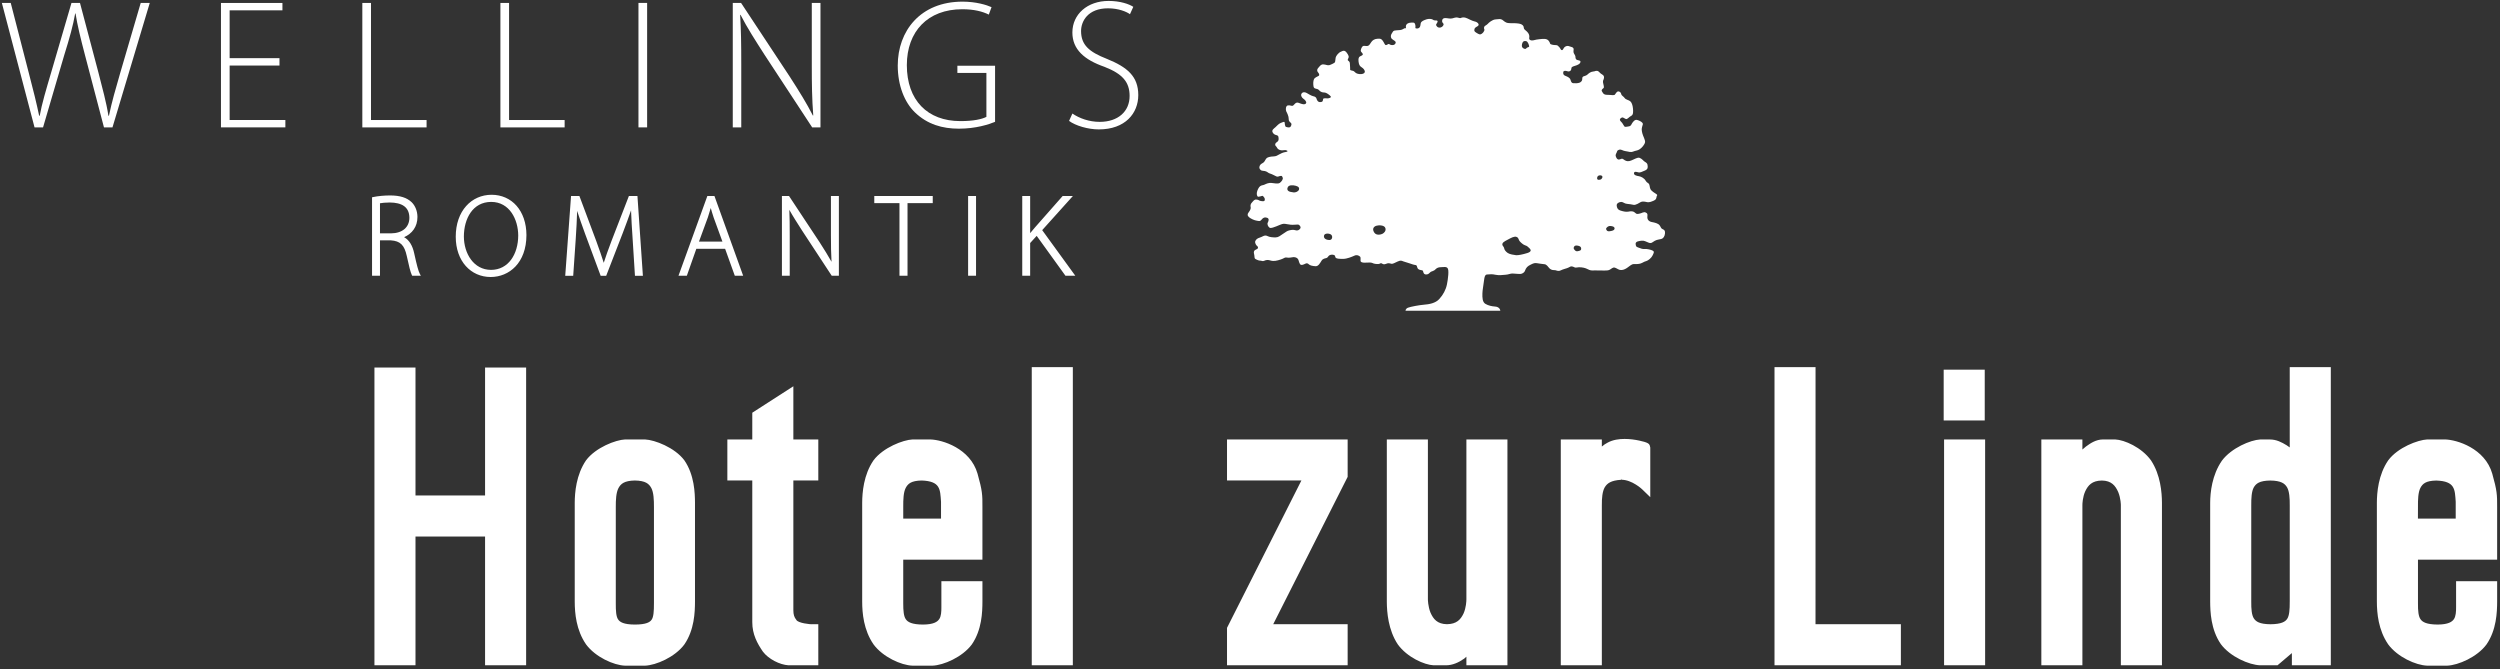 <?xml version="1.0" encoding="UTF-8" standalone="no"?>
<!DOCTYPE svg PUBLIC "-//W3C//DTD SVG 1.1//EN" "http://www.w3.org/Graphics/SVG/1.1/DTD/svg11.dtd">
<svg width="100%" height="100%" viewBox="0 0 269 72" version="1.1" xmlns="http://www.w3.org/2000/svg" xmlns:xlink="http://www.w3.org/1999/xlink" xml:space="preserve" xmlns:serif="http://www.serif.com/" style="fill-rule:evenodd;clip-rule:evenodd;stroke-linejoin:round;stroke-miterlimit:1.414;">
    <rect x="0" y="0" width="269" height="72" fill="#333333" stroke="none"/>
    <g>
        <g>
            <path d="M112.14,24.763L115.441,21.092L114.34,21.092L111.355,24.48C111.194,24.668 111.021,24.869 110.845,25.087L110.845,21.091L109.994,21.091L109.994,29.671L110.845,29.671L110.845,26.15L111.548,25.379L114.643,29.671L115.703,29.671L112.14,24.763ZM104.168,29.671L105.022,29.671L105.022,21.09L104.168,21.09L104.168,29.671ZM94.074,21.859L96.783,21.859L96.783,29.671L97.649,29.671L97.649,21.859L100.363,21.859L100.363,21.091L94.073,21.091L94.073,21.859L94.074,21.859ZM89.409,25.359C89.409,26.439 89.42,27.276 89.472,28.167C89.118,27.53 88.708,26.875 88.186,26.061L84.9,21.092L84.135,21.092L84.135,29.672L84.975,29.672L84.975,25.336C84.975,24.207 84.968,23.397 84.933,22.58C85.323,23.283 85.791,24.002 86.287,24.783L89.495,29.672L90.264,29.672L90.264,21.092L89.408,21.092L89.408,25.359L89.409,25.359ZM75.21,25.998L76.167,23.386C76.284,23.02 76.385,22.698 76.477,22.382C76.566,22.692 76.656,23.01 76.79,23.407L77.734,25.998L75.21,25.998ZM76.11,21.092L73.004,29.672L73.903,29.672L74.926,26.768L78.021,26.768L79.065,29.672L79.965,29.672L76.875,21.092L76.11,21.092ZM67.668,21.092L65.78,25.972C65.433,26.899 65.169,27.618 64.964,28.279C64.748,27.587 64.487,26.849 64.168,25.966L62.345,21.093L61.444,21.093L60.819,29.673L61.677,29.673L61.948,25.726C62.02,24.673 62.076,23.586 62.1,22.693C62.33,23.415 62.614,24.215 62.96,25.169L64.63,29.673L65.227,29.673L67.013,25.062C67.369,24.131 67.654,23.348 67.901,22.633C67.927,23.515 67.999,24.645 68.064,25.603L68.321,29.673L69.175,29.673L68.589,21.093L67.668,21.093L67.668,21.092ZM52.835,29.039C50.963,29.035 49.917,27.273 49.913,25.443C49.92,23.543 50.854,21.729 52.856,21.725C54.83,21.729 55.754,23.619 55.761,25.335C55.755,27.353 54.704,29.035 52.835,29.039M52.895,20.957C50.731,20.961 49.038,22.691 49.038,25.47C49.038,28.115 50.672,29.803 52.794,29.806C54.792,29.803 56.638,28.288 56.645,25.299C56.637,22.669 55.067,20.96 52.895,20.957M42.071,25.109L40.886,25.109L40.886,21.871C41.108,21.832 41.476,21.788 41.945,21.788C43.224,21.802 44.041,22.254 44.05,23.437C44.044,24.449 43.3,25.098 42.071,25.109M44.569,27.264C44.397,26.45 44.044,25.831 43.483,25.52C44.336,25.141 44.921,24.404 44.917,23.34C44.915,22.725 44.684,22.138 44.295,21.759C43.781,21.27 43.058,21.03 41.956,21.03C41.383,21.03 40.66,21.092 40.139,21.206L40.032,21.23L40.032,29.671L40.886,29.671L40.886,25.862L42.045,25.862C43.083,25.928 43.512,26.376 43.768,27.541C43.993,28.593 44.173,29.313 44.313,29.594L44.351,29.67L45.283,29.67L45.176,29.471C45.017,29.17 44.853,28.554 44.569,27.264" style="fill:white;fill-rule:nonzero;"/>
            <path d="M260.169,55.805L260.173,54.534C260.165,53.757 260.191,52.981 260.431,52.505C260.675,52.046 261.013,51.728 262.144,51.706C264.175,51.778 264.14,52.642 264.234,53.991L264.234,55.805L260.169,55.805ZM268.692,60.223L268.692,54.57C268.698,53.22 268.68,52.789 268.167,50.968C267.384,48.238 264.364,47.312 263.079,47.284L261.171,47.284C260.163,47.335 258.013,48.141 256.976,49.526C255.902,51.088 255.755,53.005 255.751,54.104L255.751,64.723C255.755,65.975 255.905,67.789 256.972,69.338C257.974,70.693 259.941,71.584 261.171,71.625L263.314,71.625C264.507,71.58 266.541,70.703 267.548,69.342C268.628,67.77 268.687,65.877 268.693,64.723L268.693,62.534L264.275,62.534L264.275,65.311C264.279,65.819 264.248,66.311 264.045,66.614C263.852,66.897 263.463,67.192 262.303,67.202C261.096,67.196 260.662,66.934 260.453,66.636C260.228,66.333 260.164,65.728 260.174,64.919L260.174,60.222L268.692,60.222L268.692,60.223ZM246.376,64.729C246.382,65.598 246.327,66.254 246.105,66.581C245.902,66.895 245.49,67.159 244.289,67.169C243.115,67.155 242.727,66.874 242.512,66.536C242.28,66.179 242.227,65.524 242.235,64.729L242.235,54.379C242.231,53.604 242.266,52.875 242.508,52.443C242.748,52.031 243.115,51.722 244.289,51.705C245.457,51.723 245.844,52.029 246.088,52.437C246.334,52.863 246.383,53.583 246.377,54.378L246.377,64.729L246.376,64.729ZM246.376,48.143C246.271,48.059 246.159,47.983 246.042,47.911C245.511,47.587 244.946,47.288 244.247,47.288L243.198,47.288C242.171,47.337 240.102,48.196 239.077,49.569C238.005,51.118 237.819,52.995 237.815,54.106L237.815,64.729C237.823,65.807 237.877,67.729 238.958,69.301C239.968,70.668 242.001,71.547 243.198,71.586L245.059,71.586L246.606,70.272L246.606,71.586L250.795,71.586L250.795,39.502L246.375,39.502L246.375,48.143L246.376,48.143ZM227.597,47.285L226.273,47.285C225.523,47.291 224.935,47.687 224.445,48.049C224.318,48.149 224.189,48.258 224.066,48.369L224.066,47.285L219.648,47.285L219.648,71.586L224.066,71.586L224.066,54.379C224.062,54.217 224.089,53.481 224.378,52.85C224.683,52.215 225.099,51.723 226.155,51.705C227.2,51.719 227.62,52.266 227.921,52.947C228.2,53.623 228.21,54.367 228.204,54.379L228.204,71.586L232.626,71.586L232.626,54.106C232.62,53.006 232.478,51.094 231.45,49.54C230.44,48.135 228.579,47.326 227.597,47.285M213.558,39.779L209.14,39.779L209.14,45.244L213.558,45.244L213.558,39.779ZM209.183,71.586L213.599,71.586L213.599,47.287L209.183,47.287L209.183,71.586ZM195.353,39.504L190.937,39.504L190.937,71.586L204.535,71.586L204.535,67.164L195.349,67.164L195.353,39.504ZM177.331,47.705C177.083,47.566 176.847,47.517 176.386,47.408C175.947,47.312 175.39,47.23 174.806,47.23C174.201,47.23 173.562,47.316 172.997,47.619C172.763,47.736 172.552,47.881 172.358,48.049L172.358,47.285L167.94,47.285L167.94,71.586L172.358,71.586L172.358,54.379C172.35,53.596 172.413,52.885 172.667,52.441C172.927,52.009 173.327,51.695 174.435,51.625L174.474,51.502L174.474,51.621C175.015,51.621 175.583,51.865 176.007,52.133C176.435,52.393 176.693,52.653 176.695,52.649L177.57,53.497L177.57,48.155C177.501,47.717 177.354,47.768 177.331,47.705M157.784,64.496C157.784,64.652 157.759,65.391 157.473,66.021C157.164,66.654 156.75,67.148 155.694,67.164C154.647,67.15 154.225,66.605 153.923,65.924C153.648,65.246 153.642,64.498 153.642,64.496L153.642,47.285L149.222,47.285L149.222,64.764C149.23,65.866 149.37,67.776 150.4,69.332C151.41,70.732 153.269,71.543 154.257,71.586L155.577,71.586C156.272,71.586 156.942,71.297 157.552,70.865C157.632,70.799 157.708,70.73 157.784,70.66L157.784,71.586L162.2,71.586L162.2,47.285L157.784,47.285L157.784,64.496ZM132.027,51.701L140.03,51.701L132.027,67.556L132.027,71.585L145.007,71.585L145.007,67.163L136.999,67.163L145.007,51.311L145.007,47.284L132.027,47.284L132.027,51.701ZM111.017,71.586L115.437,71.586L115.437,39.504L111.017,39.504L111.017,71.586ZM101.253,55.805L97.189,55.805L97.189,54.534C97.185,53.757 97.208,52.981 97.451,52.505C97.696,52.046 98.032,51.728 99.168,51.702C101.199,51.778 101.155,52.641 101.254,53.991L101.254,55.805L101.253,55.805ZM100.099,47.285L98.19,47.285C97.185,47.33 95.032,48.146 93.994,49.527C92.917,51.089 92.778,53.006 92.771,54.105L92.771,64.728C92.774,65.972 92.924,67.79 93.994,69.339C94.994,70.694 96.964,71.585 98.19,71.626L100.332,71.626C101.523,71.581 103.557,70.704 104.568,69.343C105.649,67.771 105.706,65.878 105.71,64.728L105.71,62.539L101.293,62.539L101.293,65.312C101.296,65.816 101.269,66.316 101.064,66.611C100.87,66.898 100.484,67.193 99.32,67.203C98.114,67.197 97.676,66.935 97.471,66.637C97.246,66.334 97.184,65.729 97.188,64.92L97.188,60.223L105.709,60.223L105.709,54.57C105.718,53.22 105.695,52.793 105.185,50.972C104.404,48.238 101.385,47.312 100.099,47.285M85.365,41.562L80.946,44.408L80.946,47.285L78.263,47.285L78.263,51.701L80.946,51.701L80.946,66.947C80.943,68.256 81.487,69.24 82.087,70.115C82.681,70.908 83.9,71.533 84.848,71.586L88.049,71.586L88.049,67.164L87.53,67.164C87.53,67.168 87.514,67.164 87.465,67.164C87.179,67.201 85.848,67.037 85.686,66.701C85.452,66.406 85.368,66.133 85.365,65.66L85.365,51.701L88.049,51.701L88.049,47.285L85.365,47.285L85.365,41.562ZM70.364,64.92C70.37,65.779 70.318,66.397 70.116,66.678C69.937,66.948 69.525,67.201 68.312,67.203C67.104,67.197 66.699,66.935 66.51,66.65C66.299,66.355 66.252,65.736 66.259,64.92L66.259,54.57C66.256,53.799 66.287,53.021 66.545,52.523C66.798,52.058 67.159,51.726 68.313,51.701C69.469,51.726 69.826,52.051 70.083,52.513C70.335,52.995 70.367,53.777 70.365,54.57L70.365,64.92L70.364,64.92ZM69.401,47.285L67.26,47.285C66.251,47.33 64.101,48.146 63.061,49.527C61.992,51.089 61.845,53.006 61.841,54.105L61.841,64.728C61.845,65.972 61.991,67.79 63.061,69.339C64.063,70.694 66.033,71.585 67.26,71.626L69.401,71.626C70.592,71.581 72.629,70.704 73.637,69.343C74.715,67.771 74.777,65.878 74.781,64.728L74.781,54.105C74.777,53.066 74.719,51.099 73.637,49.531C72.598,48.146 70.444,47.33 69.401,47.285M52.193,53.314L44.707,53.314L44.707,39.543L40.29,39.543L40.29,71.586L44.707,71.586L44.707,57.734L52.193,57.734L52.193,71.586L56.611,71.586L56.611,39.543L52.193,39.543L52.193,53.314Z" style="fill:white;fill-rule:nonzero;"/>
            <path d="M115.388,12.217C116.145,12.734 117.196,13.113 118.326,13.113C120.316,13.113 121.546,11.979 121.546,10.329C121.546,8.818 120.771,7.945 118.843,7.192C116.678,6.438 115.388,5.323 115.388,3.495C115.388,1.528 117.014,0.1 119.28,0.1C120.533,0.1 121.488,0.436 121.943,0.735L121.585,1.528C121.231,1.271 120.374,0.895 119.222,0.895C117.057,0.895 116.323,2.287 116.323,3.338C116.323,4.827 117.176,5.582 119.103,6.336C121.31,7.231 122.479,8.225 122.479,10.232C122.479,12.177 121.091,13.924 118.229,13.924C117.079,13.924 115.728,13.527 115.032,13.01L115.388,12.217Z" style="fill:white;fill-rule:nonzero;"/>
            <path d="M107.069,13.111C106.396,13.388 105.004,13.846 103.175,13.846C101.405,13.846 99.779,13.388 98.428,12.075C97.333,11.004 96.598,9.217 96.598,7.05C96.598,3.336 99.024,0.177 103.572,0.177C105.021,0.177 106.175,0.535 106.69,0.771L106.396,1.57C105.7,1.229 104.804,0.994 103.533,0.994C99.836,0.994 97.576,3.377 97.576,7.011C97.576,10.786 99.797,13.03 103.332,13.03C104.725,13.03 105.638,12.833 106.137,12.575L106.137,7.85L103.014,7.85L103.014,7.072L107.069,7.072L107.069,13.111Z" style="fill:white;fill-rule:nonzero;"/>
            <path d="M78.846,13.707L78.846,0.314L79.738,0.314L84.964,8.227C86.039,9.894 86.811,11.144 87.466,12.435L87.506,12.417C87.368,10.607 87.349,9.078 87.349,6.973L87.349,0.314L88.283,0.314L88.283,13.707L87.39,13.707L82.282,5.92C81.288,4.37 80.375,2.958 79.679,1.589L79.64,1.61C79.738,3.257 79.76,4.708 79.76,6.935L79.76,13.707L78.846,13.707Z" style="fill:white;fill-rule:nonzero;"/>
            <rect x="68.699" y="0.314" width="0.932" height="13.393" style="fill:white;"/>
            <path d="M38.987,0.317L39.919,0.317L39.919,12.914L45.9,12.914L45.9,13.709L38.987,13.709L38.987,0.317Z" style="fill:white;fill-rule:nonzero;"/>
            <path d="M53.844,0.317L54.775,0.317L54.775,12.914L60.754,12.914L60.754,13.709L53.844,13.709L53.844,0.317Z" style="fill:white;fill-rule:nonzero;"/>
            <path d="M30.072,7.053L24.708,7.053L24.708,12.912L30.706,12.912L30.706,13.705L23.776,13.705L23.776,0.319L30.39,0.319L30.39,1.112L24.708,1.112L24.708,6.258L30.072,6.258L30.072,7.053Z" style="fill:white;fill-rule:nonzero;"/>
            <path d="M3.717,13.707L0.2,0.314L1.154,0.314L3.102,7.865C3.558,9.595 3.954,11.203 4.213,12.452L4.274,12.452C4.493,11.203 4.971,9.614 5.486,7.865L7.691,0.314L8.606,0.314L10.59,7.806C11.007,9.435 11.464,11.103 11.665,12.452L11.723,12.452C12.022,11.003 12.44,9.554 12.936,7.847L15.142,0.314L16.115,0.314L12.103,13.707L11.187,13.707L9.163,6C8.646,4.03 8.325,2.701 8.127,1.447L8.089,1.447C7.87,2.701 7.513,4.012 6.898,5.978L4.632,13.707L3.717,13.707Z" style="fill:white;fill-rule:nonzero;"/>
            <path d="M155.745,28.836C155.647,28.759 155.632,28.713 155.274,28.735C154.919,28.759 154.856,28.745 154.684,28.819C154.504,28.896 154.475,28.992 154.35,29.076C154.227,29.158 154.127,29.176 154.004,29.225C153.879,29.273 153.793,29.433 153.654,29.492C153.513,29.551 153.289,29.572 153.191,29.39C153.093,29.208 153.158,29.11 153.017,29.085C152.878,29.058 152.648,29.044 152.542,28.877C152.44,28.713 152.503,28.542 152.306,28.517C152.107,28.495 151.894,28.411 151.642,28.328C151.398,28.247 151.177,28.186 150.992,28.123C150.808,28.055 150.728,27.981 150.373,28.145C150.121,28.263 149.867,28.405 149.74,28.385C149.619,28.37 149.478,28.302 149.328,28.328C149.182,28.353 149.055,28.444 148.92,28.437C148.789,28.43 148.705,28.346 148.621,28.319C148.537,28.298 148.537,28.377 148.33,28.405C148.129,28.43 147.812,28.377 147.695,28.309C147.58,28.247 147.338,28.229 147.049,28.255C146.76,28.281 146.496,28.263 146.418,28.138C146.346,28.015 146.459,27.742 146.346,27.618C146.227,27.495 145.994,27.385 145.731,27.512C145.463,27.632 144.926,27.856 144.522,27.856C144.116,27.856 143.833,27.839 143.731,27.742C143.633,27.644 143.702,27.526 143.579,27.457C143.454,27.392 143.253,27.377 143.083,27.45C142.907,27.526 142.886,27.717 142.743,27.756C142.604,27.8 142.347,27.815 142.202,28.048C142.048,28.281 141.87,28.663 141.552,28.645C141.24,28.63 140.952,28.562 140.833,28.444C140.72,28.328 140.603,28.298 140.446,28.377C140.286,28.458 140.026,28.585 139.907,28.444C139.78,28.302 139.761,28.048 139.677,27.897C139.595,27.749 139.372,27.644 139.152,27.669C138.925,27.69 138.72,27.762 138.498,27.716C138.273,27.669 138.205,27.755 137.994,27.849C137.779,27.942 137.271,28.105 136.969,28.078C136.678,28.055 136.598,27.964 136.35,27.974C136.1,27.981 135.983,28.144 135.789,28.078C135.59,28.014 135.541,28.078 135.322,27.981C135.1,27.88 134.984,27.863 134.984,27.658C134.984,27.45 134.904,27.246 134.914,27.137C134.943,26.87 135.152,26.883 135.304,26.765C135.403,26.689 135.365,26.533 135.272,26.474C135.18,26.419 134.985,26.129 135.073,25.934C135.167,25.746 135.288,25.645 135.576,25.556C135.855,25.461 135.927,25.372 136.124,25.343C136.327,25.32 136.452,25.49 136.806,25.52C137.163,25.556 137.437,25.577 137.669,25.417C137.901,25.261 137.925,25.236 138.149,25.097C138.376,24.954 138.485,24.838 138.754,24.781C139.027,24.723 139.158,24.707 139.424,24.781C139.69,24.858 139.908,24.65 139.94,24.517C139.975,24.388 139.815,24.169 139.657,24.161C139.475,24.154 139.153,24.207 138.895,24.182C138.639,24.161 138.336,24.077 138.131,24.077C137.934,24.077 137.529,24.284 137.338,24.353C137.147,24.415 136.754,24.603 136.604,24.499C136.456,24.402 136.317,24.128 136.411,23.954C136.501,23.779 136.589,23.531 136.358,23.44C136.124,23.349 135.926,23.39 135.753,23.624C135.579,23.854 135.472,23.78 135.233,23.747C134.993,23.715 134.61,23.552 134.401,23.375C134.199,23.202 134.209,23.034 134.351,22.854C134.497,22.669 134.596,22.454 134.576,22.338C134.562,22.221 134.497,22.022 134.687,21.817C134.876,21.608 134.948,21.448 135.208,21.474C135.462,21.501 135.462,21.591 135.663,21.627C135.859,21.656 136.071,21.699 136.093,21.508C136.118,21.321 136.001,21.213 135.921,21.119C135.837,21.03 135.79,21.095 135.593,21.136C135.404,21.178 135.351,21.203 135.288,21.094C135.233,20.986 135.208,20.82 135.257,20.633C135.305,20.441 135.431,20.167 135.579,20.044C135.729,19.92 135.903,19.944 136.071,19.861C136.235,19.777 136.518,19.653 136.803,19.684C137.082,19.719 137.52,19.803 137.696,19.684C137.868,19.574 138.102,19.279 138.014,19.104C137.934,18.929 137.942,18.915 137.78,18.929C137.61,18.947 137.52,19.054 137.352,18.988C137.188,18.925 136.893,18.739 136.678,18.682C136.455,18.622 136.424,18.523 136.223,18.443C136.026,18.356 135.778,18.418 135.646,18.29C135.514,18.168 135.461,18.036 135.551,17.829C135.646,17.621 135.824,17.592 135.961,17.478C136.092,17.373 136.164,17.142 136.281,17.027C136.396,16.909 136.707,16.843 137.013,16.832C137.322,16.826 137.46,16.717 137.636,16.618C137.81,16.52 138.038,16.411 138.222,16.379C138.402,16.347 138.644,16.309 138.484,16.204C138.316,16.106 138.119,16.178 137.961,16.178C137.793,16.178 137.529,16.116 137.428,15.922C137.33,15.731 137.219,15.696 137.213,15.599C137.205,15.501 137.229,15.398 137.379,15.3C137.529,15.203 137.594,15.11 137.578,14.883C137.558,14.662 137.543,14.601 137.373,14.547C137.264,14.518 137.051,14.481 136.93,14.233C136.817,13.985 137.065,13.844 137.229,13.695C137.395,13.545 137.579,13.319 137.799,13.233C138.026,13.139 138.19,13.056 138.223,13.159C138.258,13.253 138.229,13.618 138.391,13.66C138.549,13.702 138.797,13.778 138.895,13.583C138.999,13.395 138.969,13.278 138.879,13.204C138.787,13.131 138.645,13.001 138.662,12.773C138.678,12.54 138.488,12.141 138.402,11.984C138.326,11.829 138.326,11.397 138.564,11.343C138.804,11.296 138.98,11.43 139.101,11.38C139.224,11.33 139.331,11.101 139.507,11.048C139.677,10.997 139.831,11.125 140.083,11.187C140.325,11.256 140.501,11.222 140.544,11.08C140.587,10.94 140.429,10.749 140.245,10.625C140.065,10.503 139.915,10.24 140.065,10.047C140.213,9.854 140.485,9.931 140.608,10.01C140.735,10.087 141.124,10.32 141.305,10.353C141.487,10.385 141.612,10.469 141.655,10.607C141.694,10.749 141.786,11.006 142.073,10.985C142.366,10.971 142.335,10.815 142.366,10.664C142.397,10.516 142.723,10.6 142.872,10.586C143.02,10.567 143.272,10.502 143.188,10.377C143.104,10.253 142.819,10.043 142.649,9.984C142.471,9.925 142.305,9.977 142.124,9.867C141.942,9.761 141.935,9.652 141.761,9.588C141.585,9.522 141.374,9.56 141.331,9.282C141.288,9 141.298,8.72 141.382,8.53C141.462,8.341 141.73,8.257 141.878,8.167C142.026,8.076 141.917,7.899 141.814,7.776C141.707,7.652 141.662,7.477 141.91,7.231C141.992,7.146 142.119,6.916 142.383,6.928C142.651,6.939 142.842,7.055 143.016,7.016C143.19,6.975 143.594,6.778 143.635,6.705C143.678,6.629 143.686,6.38 143.717,6.198C143.752,6.017 144.02,5.67 144.268,5.57C144.514,5.469 144.702,5.295 145.022,5.841C145.079,5.944 145.153,6.067 145.108,6.198C145.069,6.334 144.963,6.439 145.042,6.508C145.128,6.57 145.245,6.65 145.245,6.817C145.245,6.989 145.276,7.171 145.276,7.336C145.276,7.503 145.225,7.554 145.46,7.593C145.692,7.634 145.72,7.697 145.829,7.801C145.942,7.907 146.165,7.991 146.462,7.974C146.763,7.957 146.89,7.801 146.853,7.659C146.818,7.52 146.708,7.36 146.523,7.248C146.341,7.13 146.224,7.011 146.183,6.653C146.14,6.297 146.199,6.139 146.341,6.066C146.478,5.99 146.665,5.951 146.634,5.816C146.614,5.684 146.417,5.6 146.417,5.455C146.417,5.305 146.517,5.065 146.634,4.972C146.763,4.881 147.009,4.99 147.179,4.938C147.341,4.892 147.433,4.697 147.558,4.517C147.681,4.338 147.896,4.187 148.204,4.17C148.511,4.152 148.599,4.152 148.765,4.359C148.933,4.567 148.999,4.857 149.122,4.851C149.251,4.84 149.282,4.774 149.374,4.742C149.466,4.707 149.481,4.767 149.608,4.815C149.729,4.865 149.917,4.865 150.018,4.808C150.118,4.749 150.225,4.618 150.161,4.493C150.095,4.371 149.77,4.254 149.694,4.086C149.622,3.922 149.653,3.729 149.79,3.546C149.917,3.366 149.88,3.289 150.233,3.266C150.59,3.241 150.797,3.248 151.004,3.11C151.213,2.963 151.18,3.099 151.254,3.033C151.324,2.963 151.238,2.892 151.285,2.742C151.332,2.593 151.48,2.444 151.865,2.429C152.246,2.41 152.232,2.502 152.289,2.692C152.346,2.885 152.232,3.012 152.346,3.047C152.448,3.082 152.596,3.082 152.725,2.975C152.844,2.87 152.844,2.612 152.87,2.502C152.895,2.396 152.987,2.269 153.302,2.148C153.62,2.021 153.781,2.021 153.978,2.045C154.179,2.072 154.216,2.187 154.378,2.195C154.534,2.202 154.698,2.174 154.687,2.326C154.666,2.482 154.47,2.617 154.535,2.726C154.599,2.832 154.666,2.958 154.867,2.973C155.068,2.989 155.26,2.847 155.318,2.69C155.377,2.537 155.248,2.51 155.193,2.385C155.134,2.26 155.175,1.999 155.402,1.955C155.625,1.913 155.812,1.999 156.097,1.999C156.378,1.999 156.585,1.808 156.894,1.903C157.216,2.006 157.138,1.913 157.363,1.881C157.588,1.849 157.748,1.903 158.174,2.118C158.6,2.332 158.748,2.294 158.916,2.401C159.08,2.51 159.156,2.652 159.064,2.759C158.974,2.867 158.712,2.915 158.658,3.114C158.611,3.311 158.613,3.377 158.873,3.534C159.131,3.694 159.262,3.766 159.443,3.628C159.627,3.482 159.644,3.42 159.711,3.287C159.773,3.156 159.635,3.108 159.691,2.923C159.75,2.74 159.955,2.726 160.101,2.551C160.171,2.46 160.57,2.11 160.919,2.088C161.265,2.061 161.442,2.005 161.642,2.128C161.839,2.253 161.96,2.454 162.32,2.481C162.685,2.517 162.875,2.478 163.207,2.51C163.537,2.541 163.711,2.584 163.853,2.726C163.995,2.868 163.925,2.985 163.996,3.108C164.058,3.228 164.287,3.337 164.437,3.56C164.585,3.786 164.56,3.954 164.542,4.084C164.524,4.22 164.585,4.316 164.784,4.351C164.983,4.382 165.173,4.258 165.62,4.22C166.065,4.175 166.407,4.129 166.622,4.369C166.837,4.608 166.712,4.719 166.913,4.779C167.112,4.849 167.288,4.849 167.442,4.855C167.594,4.863 167.68,4.955 167.807,5.105C167.932,5.254 167.938,5.396 168.063,5.396C168.186,5.396 168.219,5.196 168.321,5.098C168.423,4.998 168.602,4.88 168.86,4.981C169.116,5.083 169.225,5.043 169.315,5.222C169.35,5.288 169.284,5.469 169.315,5.638C169.35,5.802 169.506,5.936 169.516,6.086C169.52,6.233 169.53,6.379 169.686,6.448C169.842,6.51 170.059,6.489 170.059,6.638C170.059,6.787 169.936,6.907 169.672,7.014C169.402,7.117 169.123,7.156 169.096,7.292C169.073,7.435 169.057,7.574 168.944,7.638C168.829,7.708 168.753,7.698 168.594,7.65C168.44,7.598 168.233,7.611 168.213,7.74C168.186,7.872 168.172,8.058 168.442,8.164C168.723,8.267 168.883,8.386 168.952,8.501C169.016,8.617 169.036,8.924 169.266,8.949C169.498,8.976 169.739,8.963 169.932,8.906C170.116,8.847 170.244,8.683 170.244,8.56C170.244,8.435 170.244,8.287 170.361,8.228C170.478,8.17 170.683,8.151 170.822,8.012C170.965,7.871 171.166,7.721 171.42,7.697C171.674,7.673 171.635,7.61 171.836,7.623C172.033,7.637 172.115,7.83 172.264,7.93C172.414,8.032 172.621,8.104 172.59,8.378C172.557,8.649 172.451,8.593 172.486,8.882C172.531,9.17 172.644,9.397 172.531,9.487C172.414,9.576 172.271,9.692 172.373,9.834C172.473,9.977 172.506,10.203 172.935,10.203C173.369,10.203 173.664,10.292 173.757,10.184C173.849,10.078 173.966,9.82 174.14,9.834C174.312,9.852 174.411,9.963 174.447,10.126C174.476,10.293 174.701,10.376 174.816,10.551C174.935,10.723 175.24,10.759 175.408,10.89C175.574,11.022 175.67,11.316 175.707,11.666C175.736,12.017 175.754,12.348 175.521,12.464C175.291,12.579 175.134,12.816 174.982,12.812C174.836,12.802 174.668,12.593 174.525,12.645C174.388,12.695 174.199,12.83 174.371,13.034C174.545,13.235 174.559,13.208 174.693,13.464C174.82,13.722 174.884,13.646 175.181,13.614C175.484,13.58 175.49,13.471 175.605,13.275C175.722,13.083 175.921,12.843 176.142,12.903C176.365,12.957 176.595,13.079 176.708,13.201C176.815,13.326 176.774,13.377 176.696,13.632C176.624,13.89 176.637,14.004 176.712,14.335C176.79,14.666 177.046,15.06 177.007,15.307C176.966,15.555 176.655,15.918 176.433,16.057C176.212,16.192 176.101,16.192 175.921,16.242C175.735,16.295 175.638,16.379 175.362,16.35C175.29,16.343 175.098,16.283 174.85,16.252C174.602,16.218 174.434,16.033 174.205,16.116C173.971,16.2 174.029,16.259 173.947,16.427C173.861,16.59 173.789,16.718 173.892,16.906C173.937,16.997 174.003,17.194 174.23,17.162C174.451,17.128 174.496,16.996 174.685,17.143C174.874,17.291 175.06,17.385 175.33,17.33C175.603,17.271 175.984,17.023 176.24,16.973C176.494,16.92 176.75,17.201 176.881,17.33C177.012,17.452 177.233,17.494 177.27,17.732C177.311,17.973 177.348,18.195 177.006,18.345C176.662,18.494 176.463,18.595 176.283,18.546C176.099,18.494 175.844,18.413 175.816,18.629C175.793,18.845 176.089,18.921 176.347,18.959C176.603,19.001 176.927,19.182 177.07,19.442C177.211,19.7 177.381,19.655 177.459,19.856C177.543,20.054 177.484,20.287 177.701,20.501C177.916,20.719 178.215,20.848 178.291,20.941C178.365,21.031 178.254,21.053 178.24,21.197C178.226,21.338 178.179,21.487 177.969,21.579C177.752,21.669 177.479,21.812 177.199,21.743C176.928,21.68 176.711,21.663 176.556,21.735C176.4,21.812 176.033,22.084 175.777,22.041C175.519,22 175.361,21.951 175.07,21.935C174.789,21.917 174.66,21.728 174.451,21.728C174.244,21.728 173.931,21.862 173.957,22.117C173.978,22.367 174.062,22.566 174.387,22.663C174.711,22.764 174.959,22.813 175.207,22.773C175.355,22.746 175.629,22.681 175.844,22.823C176.057,22.962 176.026,23.071 176.356,23.001C176.69,22.941 176.858,22.753 177.083,22.868C177.306,22.97 177.271,23.064 177.255,23.345C177.239,23.626 177.421,23.833 177.734,23.891C178.052,23.95 178.412,24.033 178.572,24.241C178.728,24.446 178.711,24.586 178.904,24.659C179.093,24.736 179.183,24.831 179.152,25.134C179.121,25.436 178.97,25.626 178.82,25.69C178.672,25.76 178.318,25.76 178.06,25.909C177.8,26.055 177.695,26.23 177.402,26.114C177.111,25.997 176.908,25.873 176.664,25.899C176.424,25.924 175.951,25.957 175.994,26.262C176.035,26.569 176.066,26.546 176.308,26.644C176.548,26.744 176.767,26.817 176.984,26.793C177.195,26.77 177.65,26.86 177.851,26.978C178.052,27.089 177.904,27.301 177.8,27.516C177.702,27.731 177.362,28.034 177.128,28.096C176.896,28.149 176.78,28.267 176.534,28.35C176.284,28.433 176.042,28.408 175.786,28.414C175.53,28.426 175.331,28.659 175.05,28.84C174.771,29.024 174.523,29.09 174.29,29.041C174.06,28.989 173.819,28.742 173.606,28.791C173.389,28.84 173.292,29.063 172.948,29.096C172.61,29.132 171.907,29.082 171.575,29.096C171.243,29.114 171.106,29.107 170.839,28.964C170.575,28.826 170.273,28.756 169.901,28.756C169.737,28.756 169.555,28.826 169.444,28.777C169.337,28.725 169.122,28.611 168.958,28.693C168.79,28.777 168.743,28.826 168.354,28.933C167.963,29.042 167.868,29.174 167.657,29.149C167.446,29.126 167.446,29.064 167.206,29.064C166.966,29.064 166.808,28.972 166.692,28.84C166.575,28.71 166.409,28.433 166.161,28.426C165.921,28.414 165.573,28.342 165.35,28.315C165.129,28.294 165.043,28.305 164.704,28.474C164.372,28.641 164.214,28.763 164.067,29.179C164.022,29.295 163.825,29.445 163.651,29.471C163.475,29.497 162.987,29.437 162.755,29.43C162.526,29.42 162.302,29.547 162.013,29.561C161.722,29.579 161.296,29.651 160.933,29.568C160.568,29.488 160.337,29.503 160.146,29.527C159.957,29.554 159.771,29.444 159.689,30.121C159.609,30.801 159.525,31.116 159.507,31.563C159.493,32.016 159.507,32.504 159.825,32.693C160.136,32.883 160.554,32.963 160.809,32.978C161.418,32.999 161.432,33.432 161.432,33.432L151.237,33.432C151.237,33.432 151.225,33.218 151.499,33.109C151.776,33 152.724,32.824 153.237,32.784C153.762,32.745 154.467,32.627 154.872,32.169C155.282,31.718 155.573,31.182 155.69,30.605C155.806,30.027 155.944,29.008 155.745,28.836M139.036,20.675C139.403,20.788 139.725,20.559 139.772,20.402C139.817,20.242 139.768,20.082 139.43,19.991C139.084,19.897 138.676,19.897 138.563,20.152C138.448,20.402 138.538,20.627 139.036,20.675M142.476,25.315C142.369,25.645 142.683,25.825 143.056,25.825C143.378,25.825 143.421,25.39 143.22,25.242C143.026,25.097 142.556,25.079 142.476,25.315M148.075,24.297C147.845,24.376 147.606,24.602 147.858,25.005C148.096,25.397 148.635,25.223 148.778,25.143C148.95,25.041 149.147,24.841 149.073,24.56C148.981,24.192 148.304,24.214 148.075,24.297M162.21,25.799C161.841,25.992 161.605,26.12 161.659,26.361C161.686,26.47 161.829,26.564 161.852,26.729C161.877,26.885 162.014,27.07 162.231,27.219C162.45,27.369 162.909,27.434 163.127,27.459C163.342,27.482 163.846,27.38 164.328,27.23C164.808,27.082 164.75,26.885 164.572,26.712C164.384,26.542 164.308,26.45 164.099,26.396C163.894,26.334 163.595,26.062 163.494,25.923C163.39,25.783 163.414,25.576 163.172,25.489C162.929,25.397 162.577,25.603 162.21,25.799M169.64,26.419C169.456,26.407 169.384,26.495 169.337,26.622C169.296,26.747 169.372,26.837 169.499,26.966C169.624,27.091 169.798,27.023 169.958,26.981C170.12,26.932 170.163,26.832 170.12,26.66C170.071,26.483 169.821,26.427 169.64,26.419M172.837,24.707C172.907,24.824 172.948,24.915 173.202,24.881C173.456,24.85 173.675,24.787 173.716,24.653C173.765,24.514 173.685,24.412 173.536,24.364C173.386,24.322 173.167,24.273 173.018,24.377C172.868,24.481 172.767,24.593 172.837,24.707M171.931,18.95C171.835,19.033 171.786,19.346 171.999,19.346C172.204,19.346 172.286,19.31 172.358,19.203C172.434,19.102 172.456,18.987 172.358,18.913C172.253,18.837 172.024,18.848 171.931,18.95M163.819,4.598C163.741,4.789 163.671,5.084 163.952,5.22C164.233,5.352 164.208,5.148 164.364,5.1C164.518,5.057 164.561,5.042 164.528,4.926C164.505,4.806 164.395,4.48 164.233,4.434C164.071,4.388 163.892,4.407 163.819,4.598" style="fill:white;fill-rule:nonzero;"/>
        </g>
    </g>
</svg>
